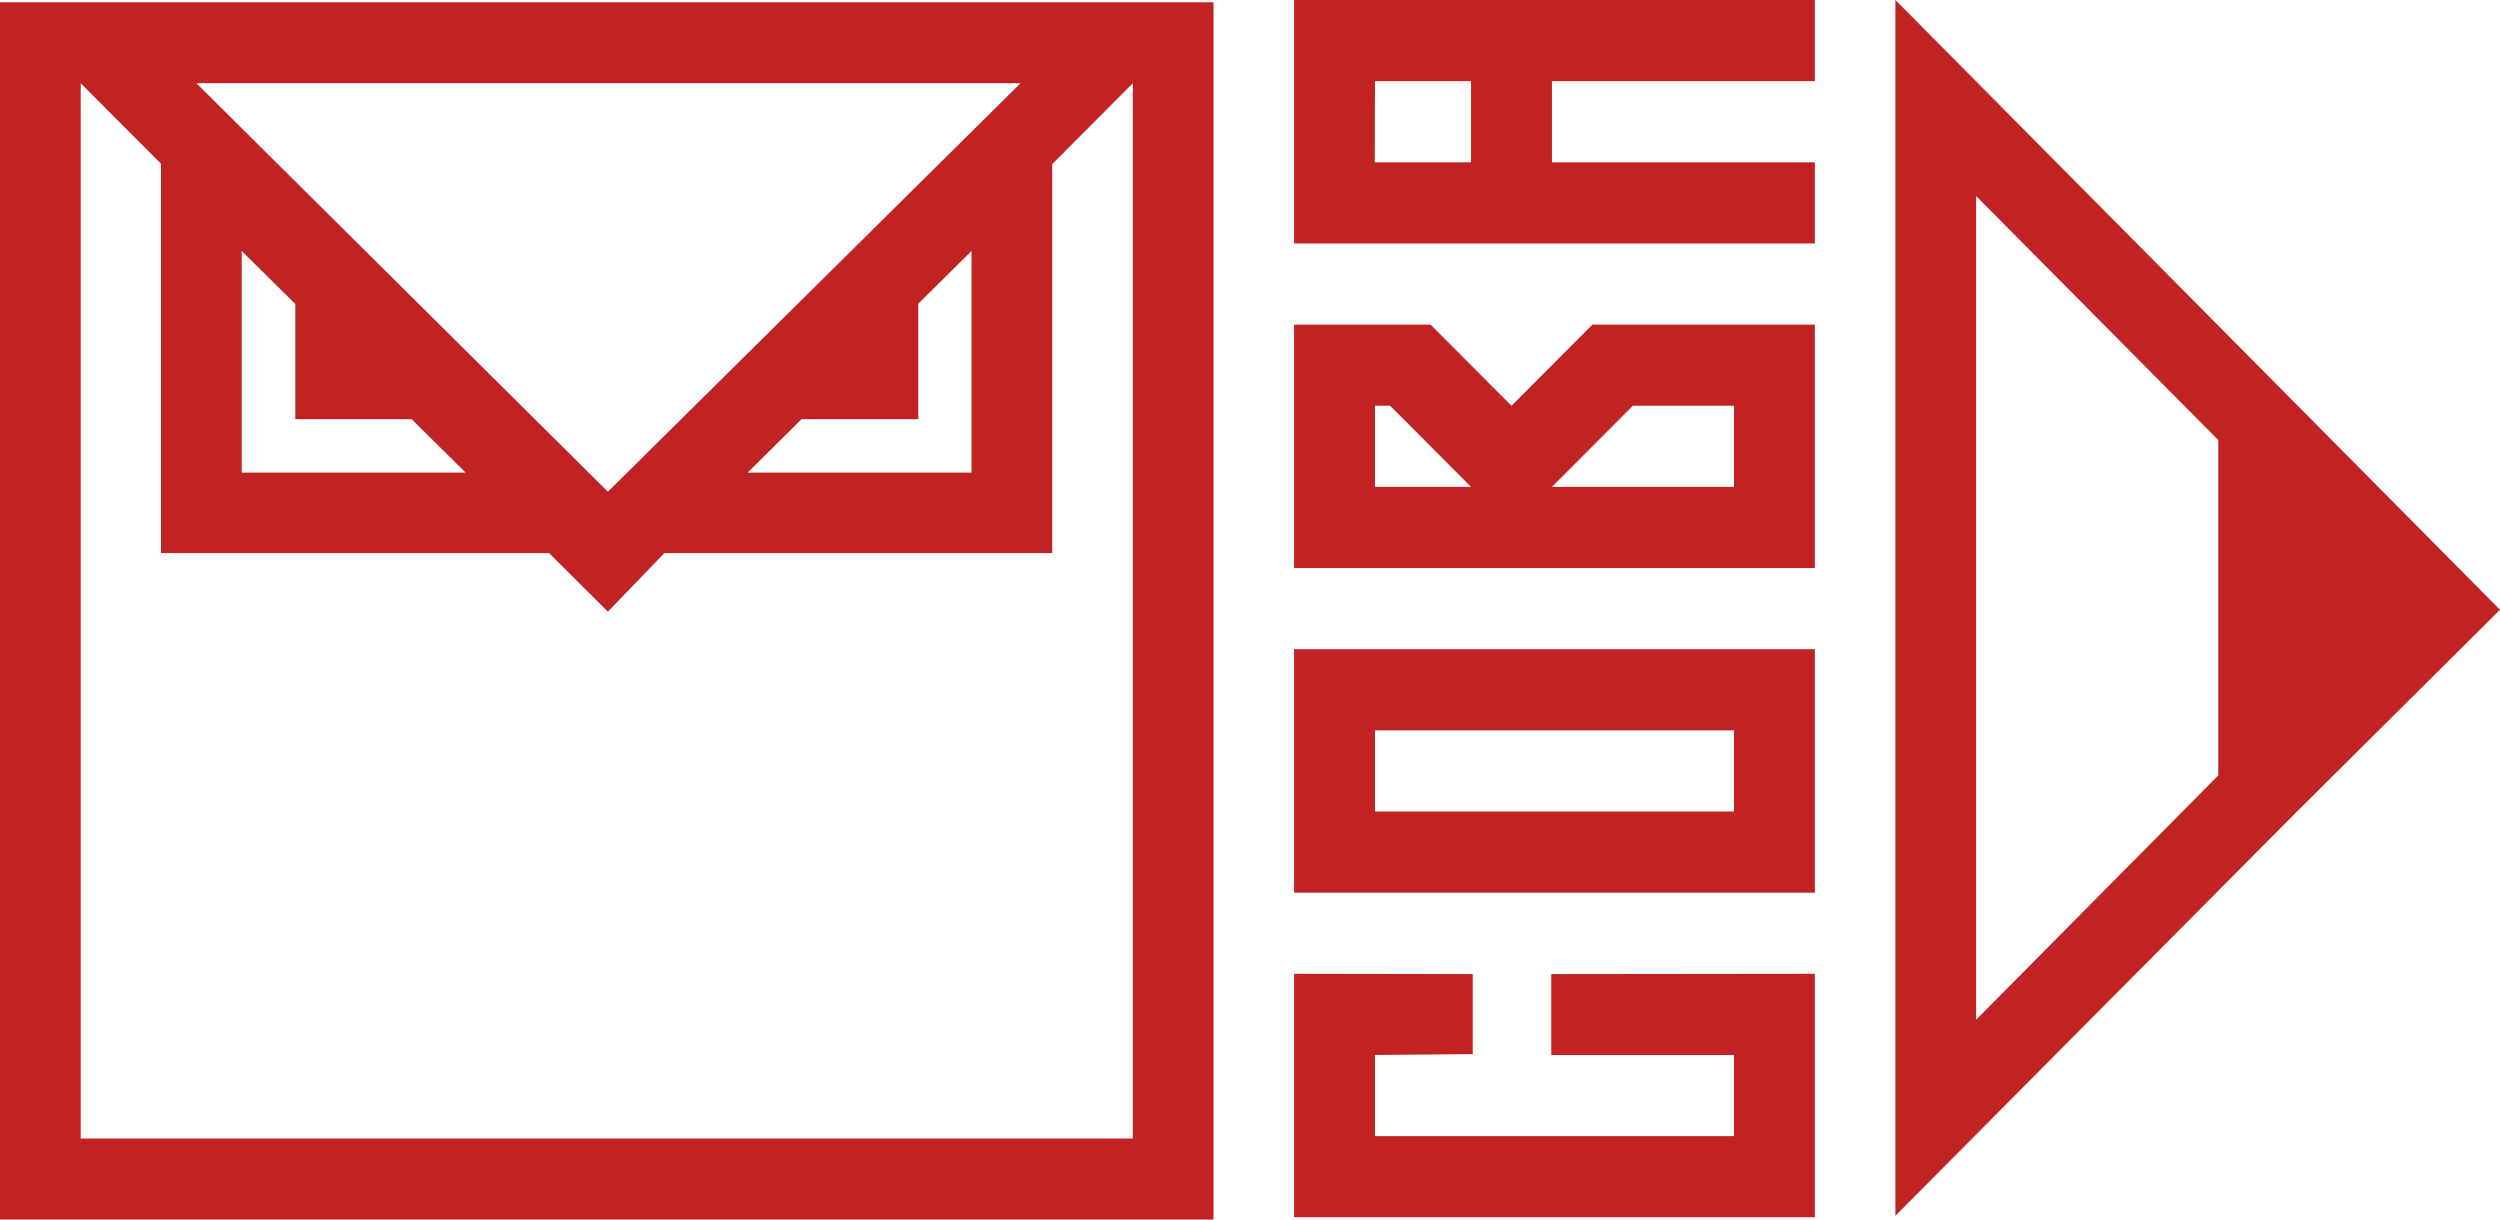 <?xml version="1.0" encoding="UTF-8"?> <svg xmlns="http://www.w3.org/2000/svg" width="82" height="40" viewBox="0 0 82 40" fill="none"><g clip-path="url(#clip0_586_108)"><path d="M0 40H39.803V0.074H0V40ZM6.441 2.729H33.475L19.939 16.129L6.441 2.729ZM21.794 18.14H34.513V5.382L37.157 2.73V37.345H2.647V2.73L5.281 5.372V18.14H18.01L19.939 20.062L21.794 18.14H21.794ZM26.291 13.75H30.12V9.961L31.866 8.232V15.501H24.521L26.291 13.75L26.291 13.75ZM7.928 8.232L9.686 9.972V13.75H13.503L15.273 15.501H7.928V8.232L7.928 8.232Z" fill="#C12222"></path><path d="M42.445 7.986H59.527V5.324H50.903V2.662H59.527V-0H42.445V7.986V7.986ZM45.092 5.324L45.099 2.662H48.25V5.324H45.092ZM42.445 18.632H59.527V10.648H52.231L49.577 13.309L46.923 10.648H42.445V18.632ZM45.099 15.97V13.308H45.596L48.25 15.97H45.099ZM50.903 15.97L53.557 13.308H56.874V15.97H50.903ZM59.527 29.279V21.294H42.445V29.279H59.527ZM45.099 26.618V23.956H56.874V26.618H45.099ZM42.445 39.926H59.527V31.941L50.881 31.951V34.603H56.874V37.265H45.099V34.603L48.306 34.575V31.951L42.445 31.941V39.926H42.445Z" fill="#C12222"></path><path d="M62.169 39.877L75.274 26.685L82 20L62.169 -0V39.877V39.877ZM64.816 33.449V6.428L72.759 14.434V25.433L64.816 33.449V33.449Z" fill="#C12222"></path></g><defs><clipPath id="clip0_586_108"><rect width="82" height="40" fill="white"></rect></clipPath></defs></svg> 